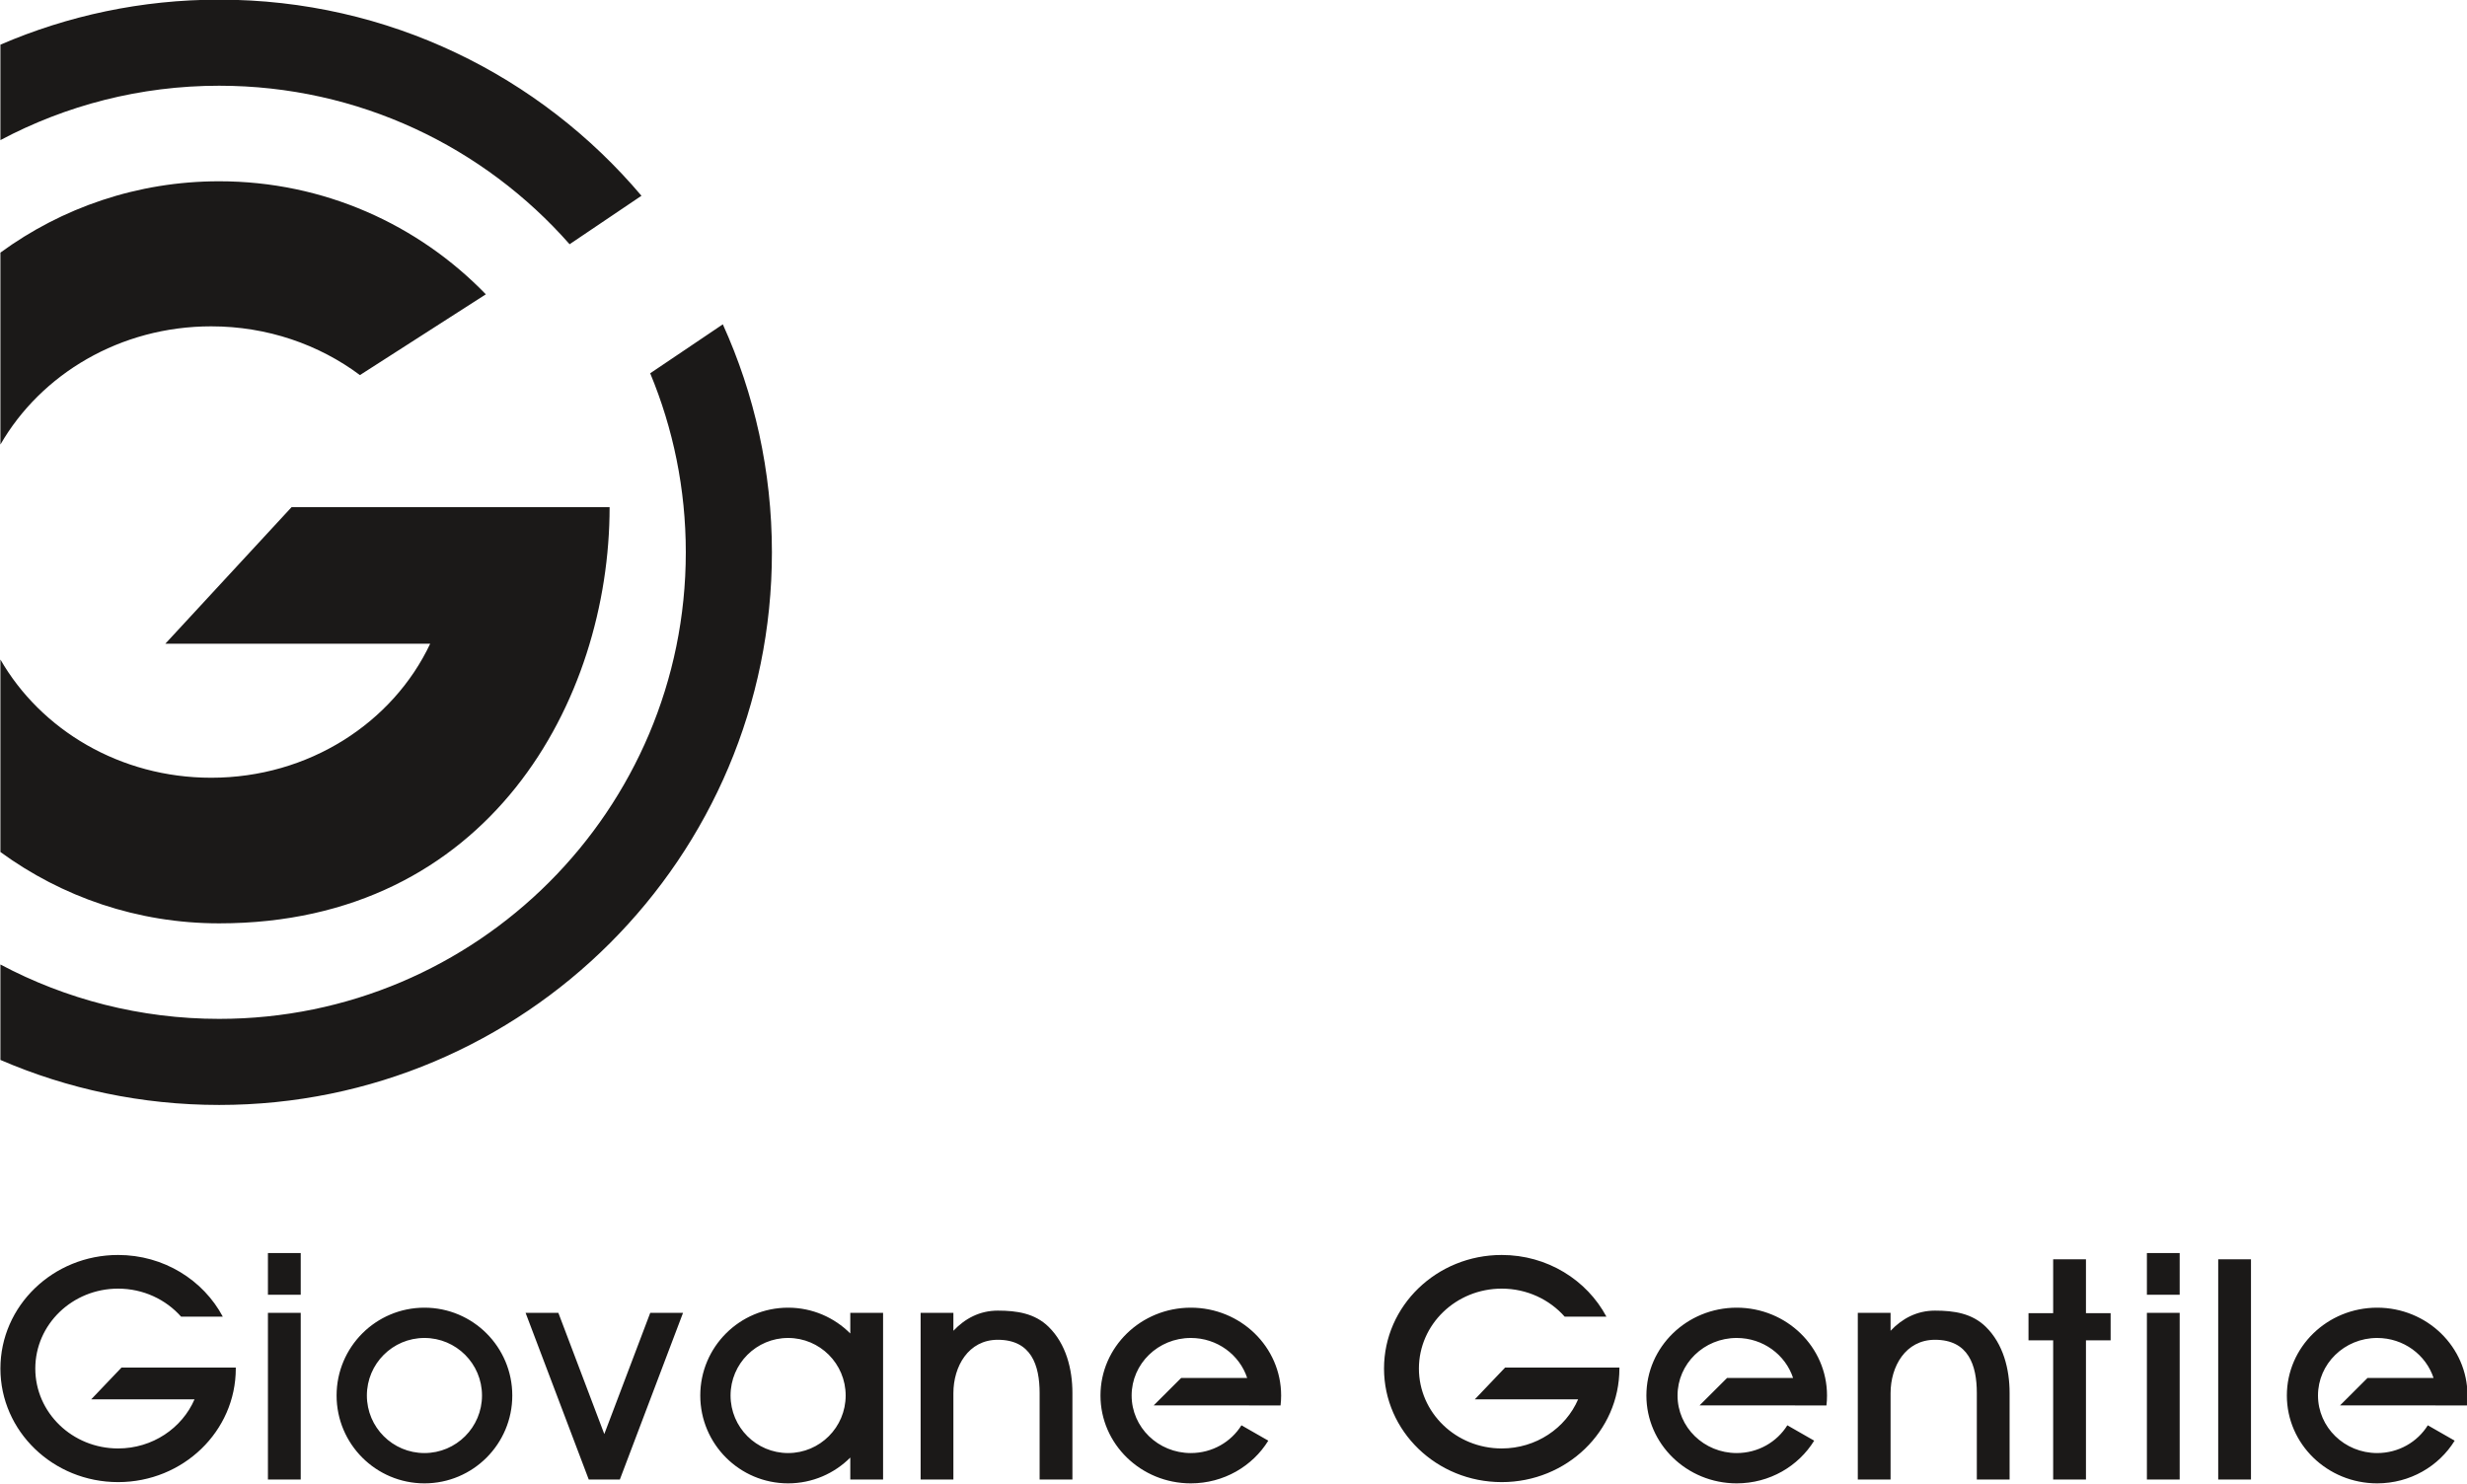 <?xml version="1.0" encoding="UTF-8"?>
<svg xmlns="http://www.w3.org/2000/svg" xmlns:xlink="http://www.w3.org/1999/xlink" width="464.9pt" height="279.6pt" viewBox="0 0 464.9 279.6" version="1.1">
<defs>
<clipPath id="clip1">
  <path d="M 0 236 L 464.898 236 L 464.898 279.602 L 0 279.602 Z M 0 236 "/>
</clipPath>
</defs>
<g id="surface1">
<g clip-path="url(#clip1)" clip-rule="nonzero">
<path style=" stroke:none;fill-rule:evenodd;fill:rgb(10.594%,9.813%,9.424%);fill-opacity:1;" d="M 447.973 246.453 C 457.379 246.453 464.992 253.863 464.992 263.008 C 464.992 263.641 464.961 264.27 464.883 264.887 L 458.961 264.887 L 458.965 264.863 L 440.98 264.863 L 446.152 259.699 L 458.598 259.699 C 457.16 255.328 452.945 252.16 447.973 252.16 C 441.812 252.16 436.82 257.016 436.82 263.008 C 436.82 268.996 441.812 273.852 447.973 273.852 C 452.02 273.852 455.562 271.758 457.516 268.621 L 462.578 271.516 C 459.602 276.336 454.176 279.562 447.973 279.562 C 438.57 279.562 430.953 272.148 430.953 263.008 C 430.953 253.863 438.57 246.453 447.973 246.453 Z M 418.016 237.34 L 424.191 237.34 L 424.191 278.84 L 418.016 278.84 Z M 404.578 247.43 L 410.754 247.43 L 410.754 278.84 L 404.578 278.84 Z M 404.578 236.16 L 410.754 236.16 L 410.754 244.016 L 404.578 244.016 Z M 386.914 237.34 L 393.094 237.34 L 393.094 247.492 L 397.742 247.492 L 397.742 252.613 L 393.094 252.613 L 393.094 278.84 L 386.914 278.84 L 386.914 252.613 L 382.266 252.613 L 382.266 247.492 L 386.914 247.492 Z M 350.098 247.43 L 356.273 247.43 L 356.273 250.805 C 358.449 248.512 361.215 247.008 364.641 247.008 C 368.234 247.008 371.613 247.512 374.219 250.059 C 377.512 253.281 378.703 258.039 378.703 262.52 L 378.703 278.84 L 372.527 278.84 L 372.527 262.559 C 372.527 257.289 370.953 252.504 364.641 252.504 C 359.066 252.504 356.273 257.562 356.273 262.559 L 356.273 278.84 L 350.098 278.84 Z M 327.277 246.453 C 336.68 246.453 344.297 253.863 344.297 263.008 C 344.297 263.641 344.262 264.27 344.188 264.887 L 338.262 264.887 L 338.266 264.863 L 320.285 264.863 L 325.461 259.699 L 337.902 259.699 C 336.465 255.328 332.254 252.16 327.277 252.16 C 321.117 252.16 316.129 257.016 316.129 263.008 C 316.129 268.996 321.117 273.852 327.277 273.852 C 331.324 273.852 334.867 271.758 336.82 268.621 L 341.879 271.516 C 338.906 276.336 333.48 279.562 327.277 279.562 C 317.879 279.562 310.258 272.148 310.258 263.008 C 310.258 253.863 317.879 246.453 327.277 246.453 Z M 282.992 236.52 C 291.59 236.52 299.047 241.246 302.727 248.148 L 294.863 248.148 C 292.004 244.914 287.746 242.863 282.992 242.863 C 274.379 242.863 267.391 249.605 267.391 257.926 C 267.391 266.242 274.379 272.984 282.992 272.984 C 289.48 272.984 295.047 269.16 297.395 263.723 L 277.93 263.723 L 283.629 257.746 L 305.172 257.746 L 305.172 257.926 C 305.172 269.746 295.238 279.328 282.992 279.328 C 270.742 279.328 260.816 269.746 260.816 257.926 C 260.816 246.102 270.742 236.52 282.992 236.52 Z M 128.715 247.43 L 122.535 247.43 L 113.879 270.27 L 105.223 247.43 L 99.047 247.43 L 110.949 278.84 L 116.809 278.84 Z M 160.234 247.43 L 166.414 247.43 L 166.414 278.84 L 160.234 278.84 L 160.234 274.699 C 157.238 277.703 153.094 279.562 148.516 279.562 C 139.379 279.562 131.965 272.148 131.965 263.008 C 131.965 253.863 139.379 246.453 148.516 246.453 C 153.094 246.453 157.238 248.312 160.234 251.316 Z M 148.516 252.16 C 154.508 252.16 159.363 257.016 159.363 263.008 C 159.363 268.996 154.508 273.852 148.516 273.852 C 142.527 273.852 137.672 268.996 137.672 263.008 C 137.672 257.016 142.527 252.16 148.516 252.16 Z M 50.492 247.43 L 56.672 247.43 L 56.672 278.84 L 50.492 278.84 Z M 50.492 236.16 L 56.672 236.16 L 56.672 244.016 L 50.492 244.016 Z M 22.254 236.52 C 30.855 236.52 38.309 241.246 41.988 248.148 L 34.129 248.148 C 31.262 244.914 27.008 242.863 22.254 242.863 C 13.637 242.863 6.652 249.605 6.652 257.926 C 6.652 266.242 13.637 272.984 22.254 272.984 C 28.742 272.984 34.305 269.16 36.66 263.723 L 17.191 263.723 L 22.891 257.746 L 44.43 257.746 L 44.434 257.926 C 44.434 269.746 34.504 279.328 22.254 279.328 C 10.008 279.328 0.078 269.746 0.078 257.926 C 0.078 246.102 10.008 236.52 22.254 236.52 Z M 79.984 246.453 C 89.129 246.453 96.539 253.863 96.539 263.008 C 96.539 272.148 89.129 279.562 79.984 279.562 C 70.84 279.562 63.43 272.148 63.43 263.008 C 63.43 253.863 70.84 246.453 79.984 246.453 Z M 79.984 252.16 C 85.973 252.16 90.832 257.016 90.832 263.008 C 90.832 268.996 85.973 273.852 79.984 273.852 C 73.996 273.852 69.137 268.996 69.137 263.008 C 69.137 257.016 73.996 252.16 79.984 252.16 Z M 173.488 247.43 L 179.664 247.43 L 179.664 250.805 C 181.84 248.512 184.602 247.008 188.031 247.008 C 191.621 247.008 195.004 247.512 197.605 250.059 C 200.898 253.281 202.094 258.039 202.094 262.52 L 202.094 278.84 L 195.914 278.84 L 195.914 262.559 C 195.914 257.289 194.34 252.504 188.031 252.504 C 182.461 252.504 179.664 257.562 179.664 262.559 L 179.664 278.84 L 173.488 278.84 Z M 224.406 246.453 C 233.805 246.453 241.426 253.863 241.426 263.008 C 241.426 263.641 241.387 264.27 241.316 264.887 L 235.391 264.887 L 235.395 264.863 L 217.414 264.863 L 222.59 259.699 L 235.027 259.699 C 233.59 255.328 229.379 252.16 224.406 252.16 C 218.246 252.16 213.254 257.016 213.254 263.008 C 213.254 268.996 218.246 273.852 224.406 273.852 C 228.453 273.852 231.996 271.758 233.949 268.621 L 239.008 271.516 C 236.035 276.336 230.605 279.562 224.406 279.562 C 215.004 279.562 207.383 272.148 207.383 263.008 C 207.383 253.863 215.004 246.453 224.406 246.453 Z M 224.406 246.453 "/>
</g>
<path style=" stroke:none;fill-rule:evenodd;fill:rgb(10.594%,9.813%,9.424%);fill-opacity:1;" d="M 39.797 61.504 C 50.387 61.504 60.129 64.941 67.828 70.691 L 91.555 55.469 C 78.844 42.332 61.031 34.164 41.305 34.164 C 25.887 34.164 11.641 39.156 0.078 47.609 L 0.078 83.785 C 7.723 70.516 22.641 61.504 39.797 61.504 Z M 0.078 160.574 C 11.641 169.023 25.887 174.02 41.305 174.02 C 92.16 174.02 114.879 131.98 114.879 95.582 L 54.945 95.582 L 31.16 121.316 L 81.07 121.316 C 74.043 136.199 58.211 146.578 39.797 146.578 C 22.641 146.578 7.723 137.57 0.078 124.297 Z M 41.305 -0.066 C 73.219 -0.066 101.777 14.293 120.883 36.895 L 107.34 46.031 C 91.227 27.715 67.617 16.156 41.305 16.156 C 26.406 16.156 12.379 19.867 0.078 26.406 L 0.078 8.418 C 12.723 2.961 26.66 -0.066 41.305 -0.066 Z M 136.215 61.125 C 142.152 74.223 145.465 88.77 145.465 104.09 C 145.465 161.617 98.832 208.246 41.305 208.246 C 26.66 208.246 12.723 205.219 0.078 199.762 L 0.078 181.773 C 12.379 188.312 26.406 192.023 41.305 192.023 C 89.871 192.023 129.238 152.656 129.238 104.09 C 129.238 92.137 126.848 80.742 122.527 70.352 Z M 136.215 61.125 "/>
</g>
</svg>
